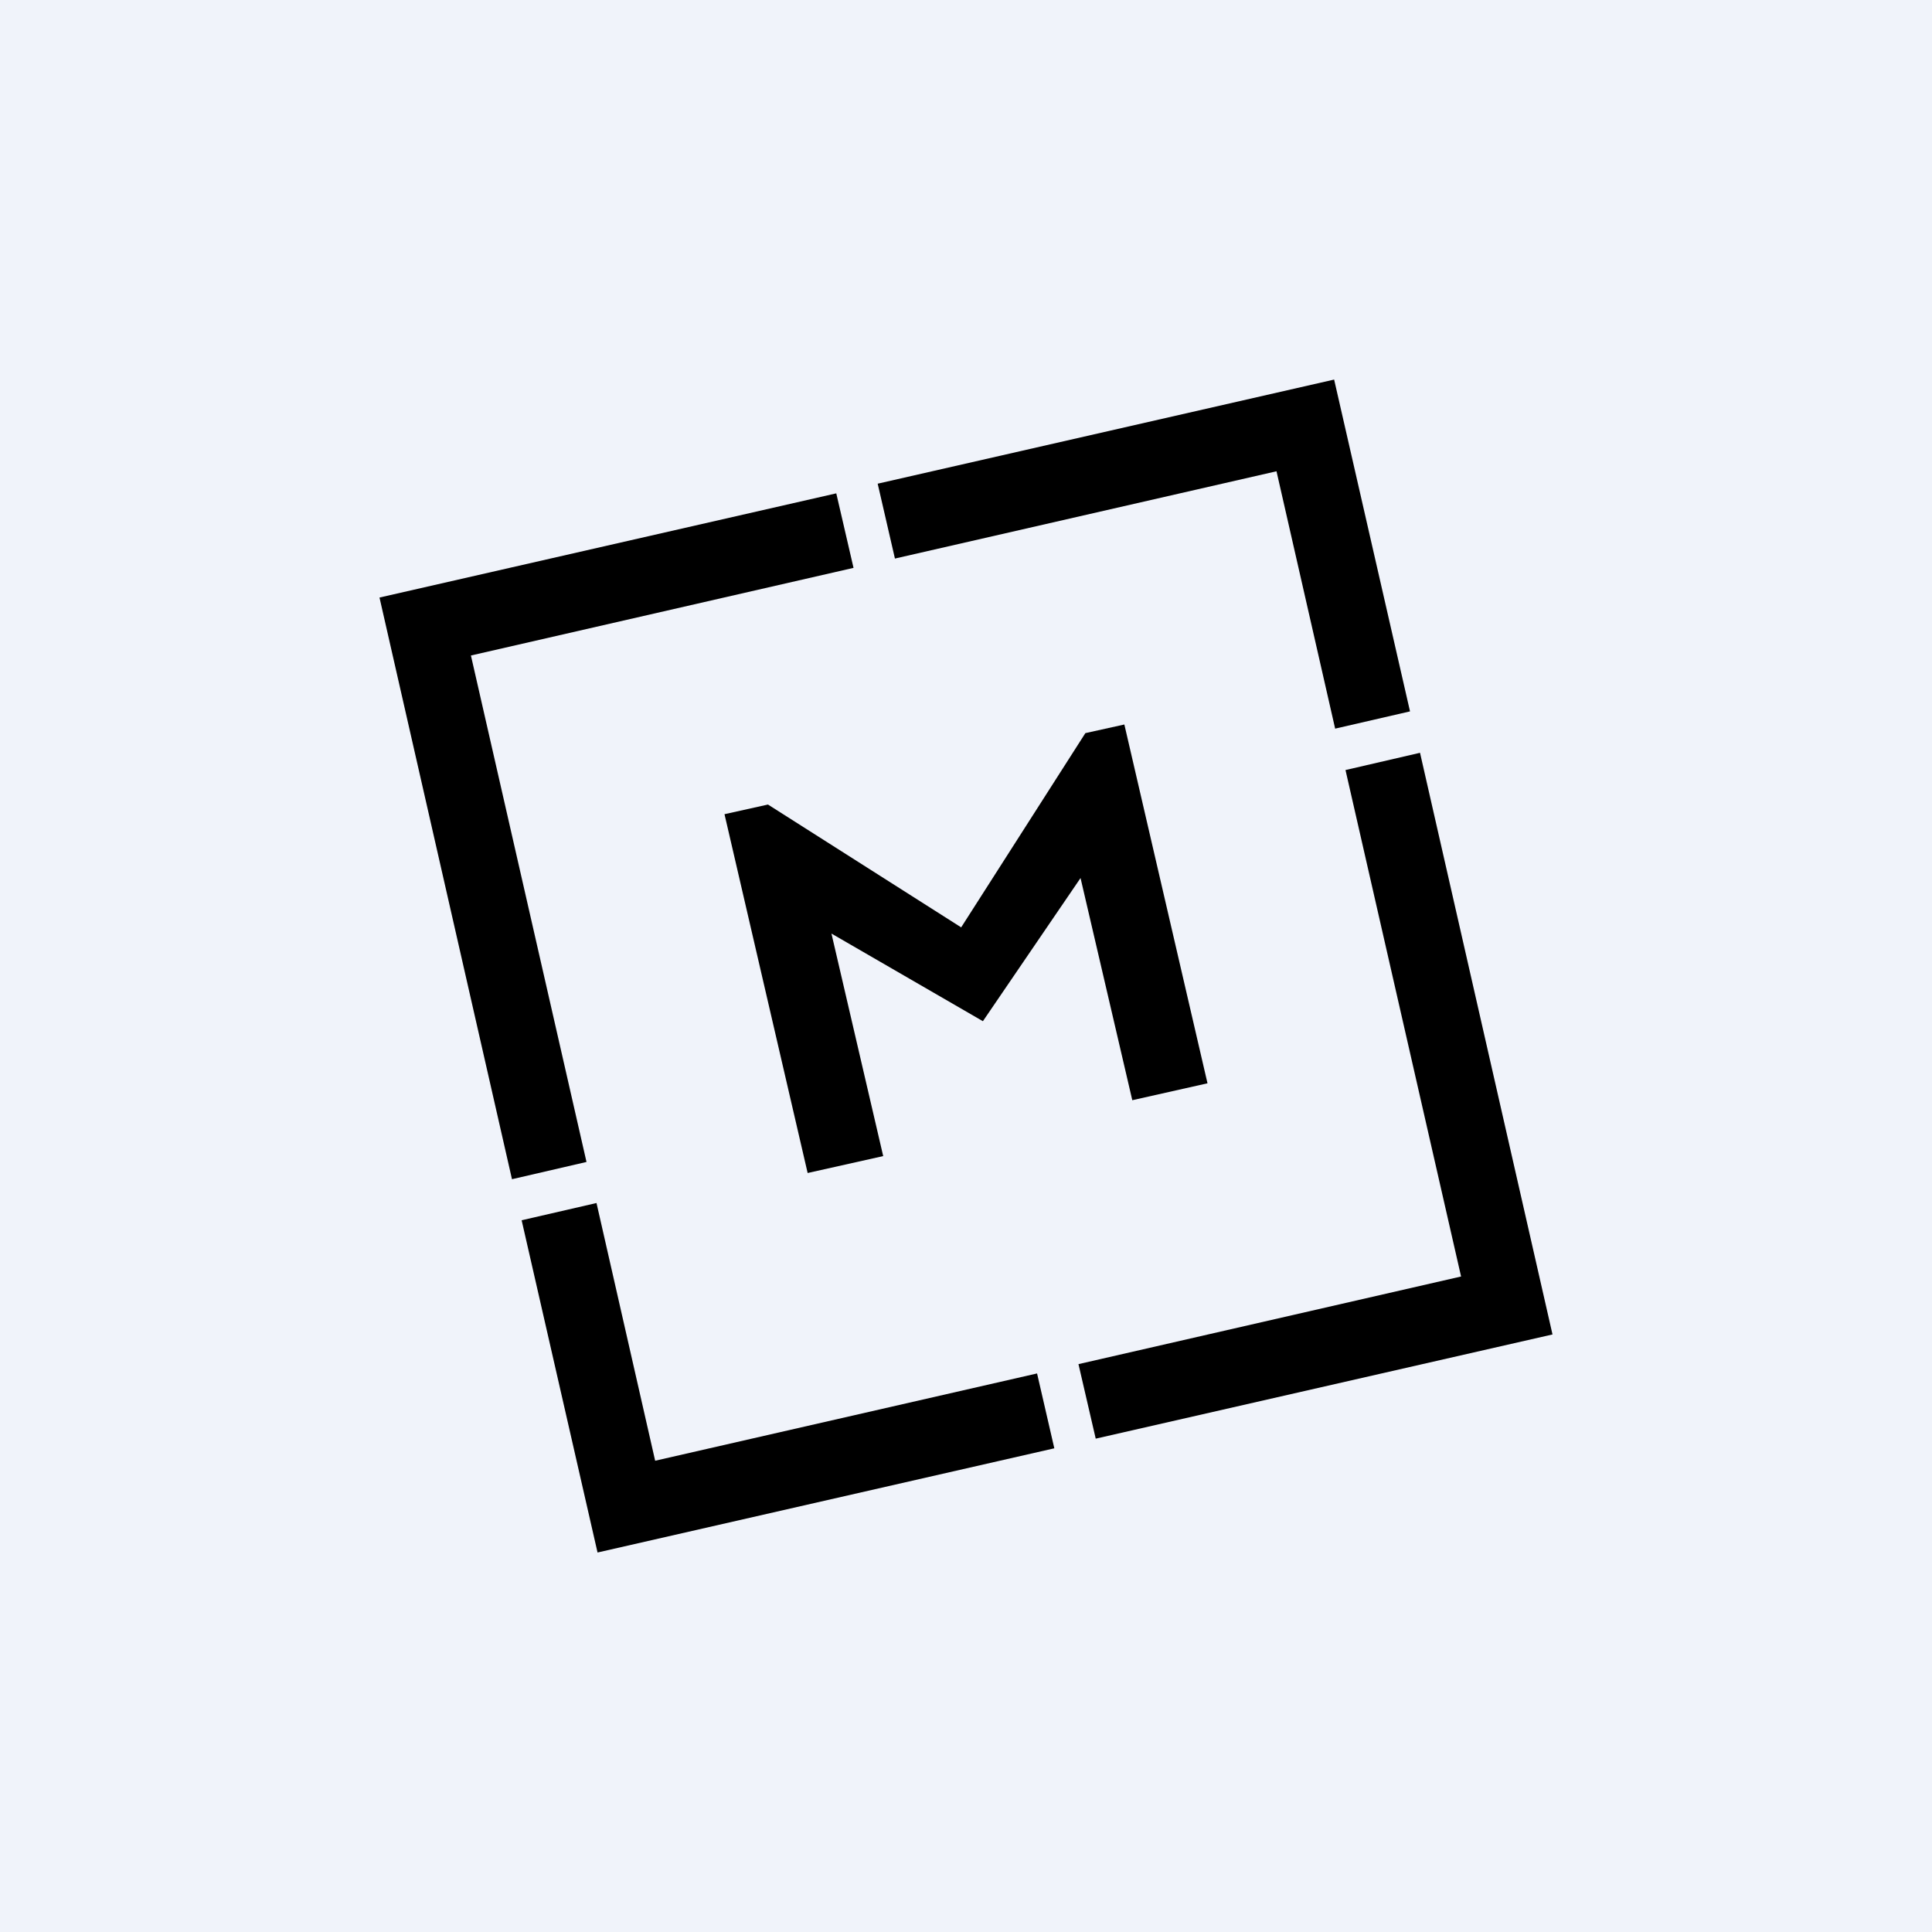 <!-- by TradingView --><svg width="56" height="56" viewBox="0 0 56 56" xmlns="http://www.w3.org/2000/svg"><path fill="#F0F3FA" d="M0 0h56v56H0z"/><path d="m38.68 11-13.24 3.02.5 2.17L37 13.66l1.7 7.46 2.17-.5-2.2-9.62ZM11 17.32l13.24-3.02.5 2.16L13.65 19l3.35 14.68-2.16.5L11 17.32Zm19.56 24.66L17.32 45l-2.2-9.63 2.17-.5 1.7 7.47 11.07-2.53.5 2.17ZM45 38.68 31.76 41.7l-.5-2.16L42.35 37l-3.35-14.68 2.16-.5L45 38.68Z"/><path d="m21 23.6 1.26-.28 5.6 3.56 3.6-5.63 1.13-.25L35 31.4l-2.18.49-1.5-6.44-2.83 4.15-4.39-2.54 1.5 6.45-2.19.49L21 23.6Z"/></svg>